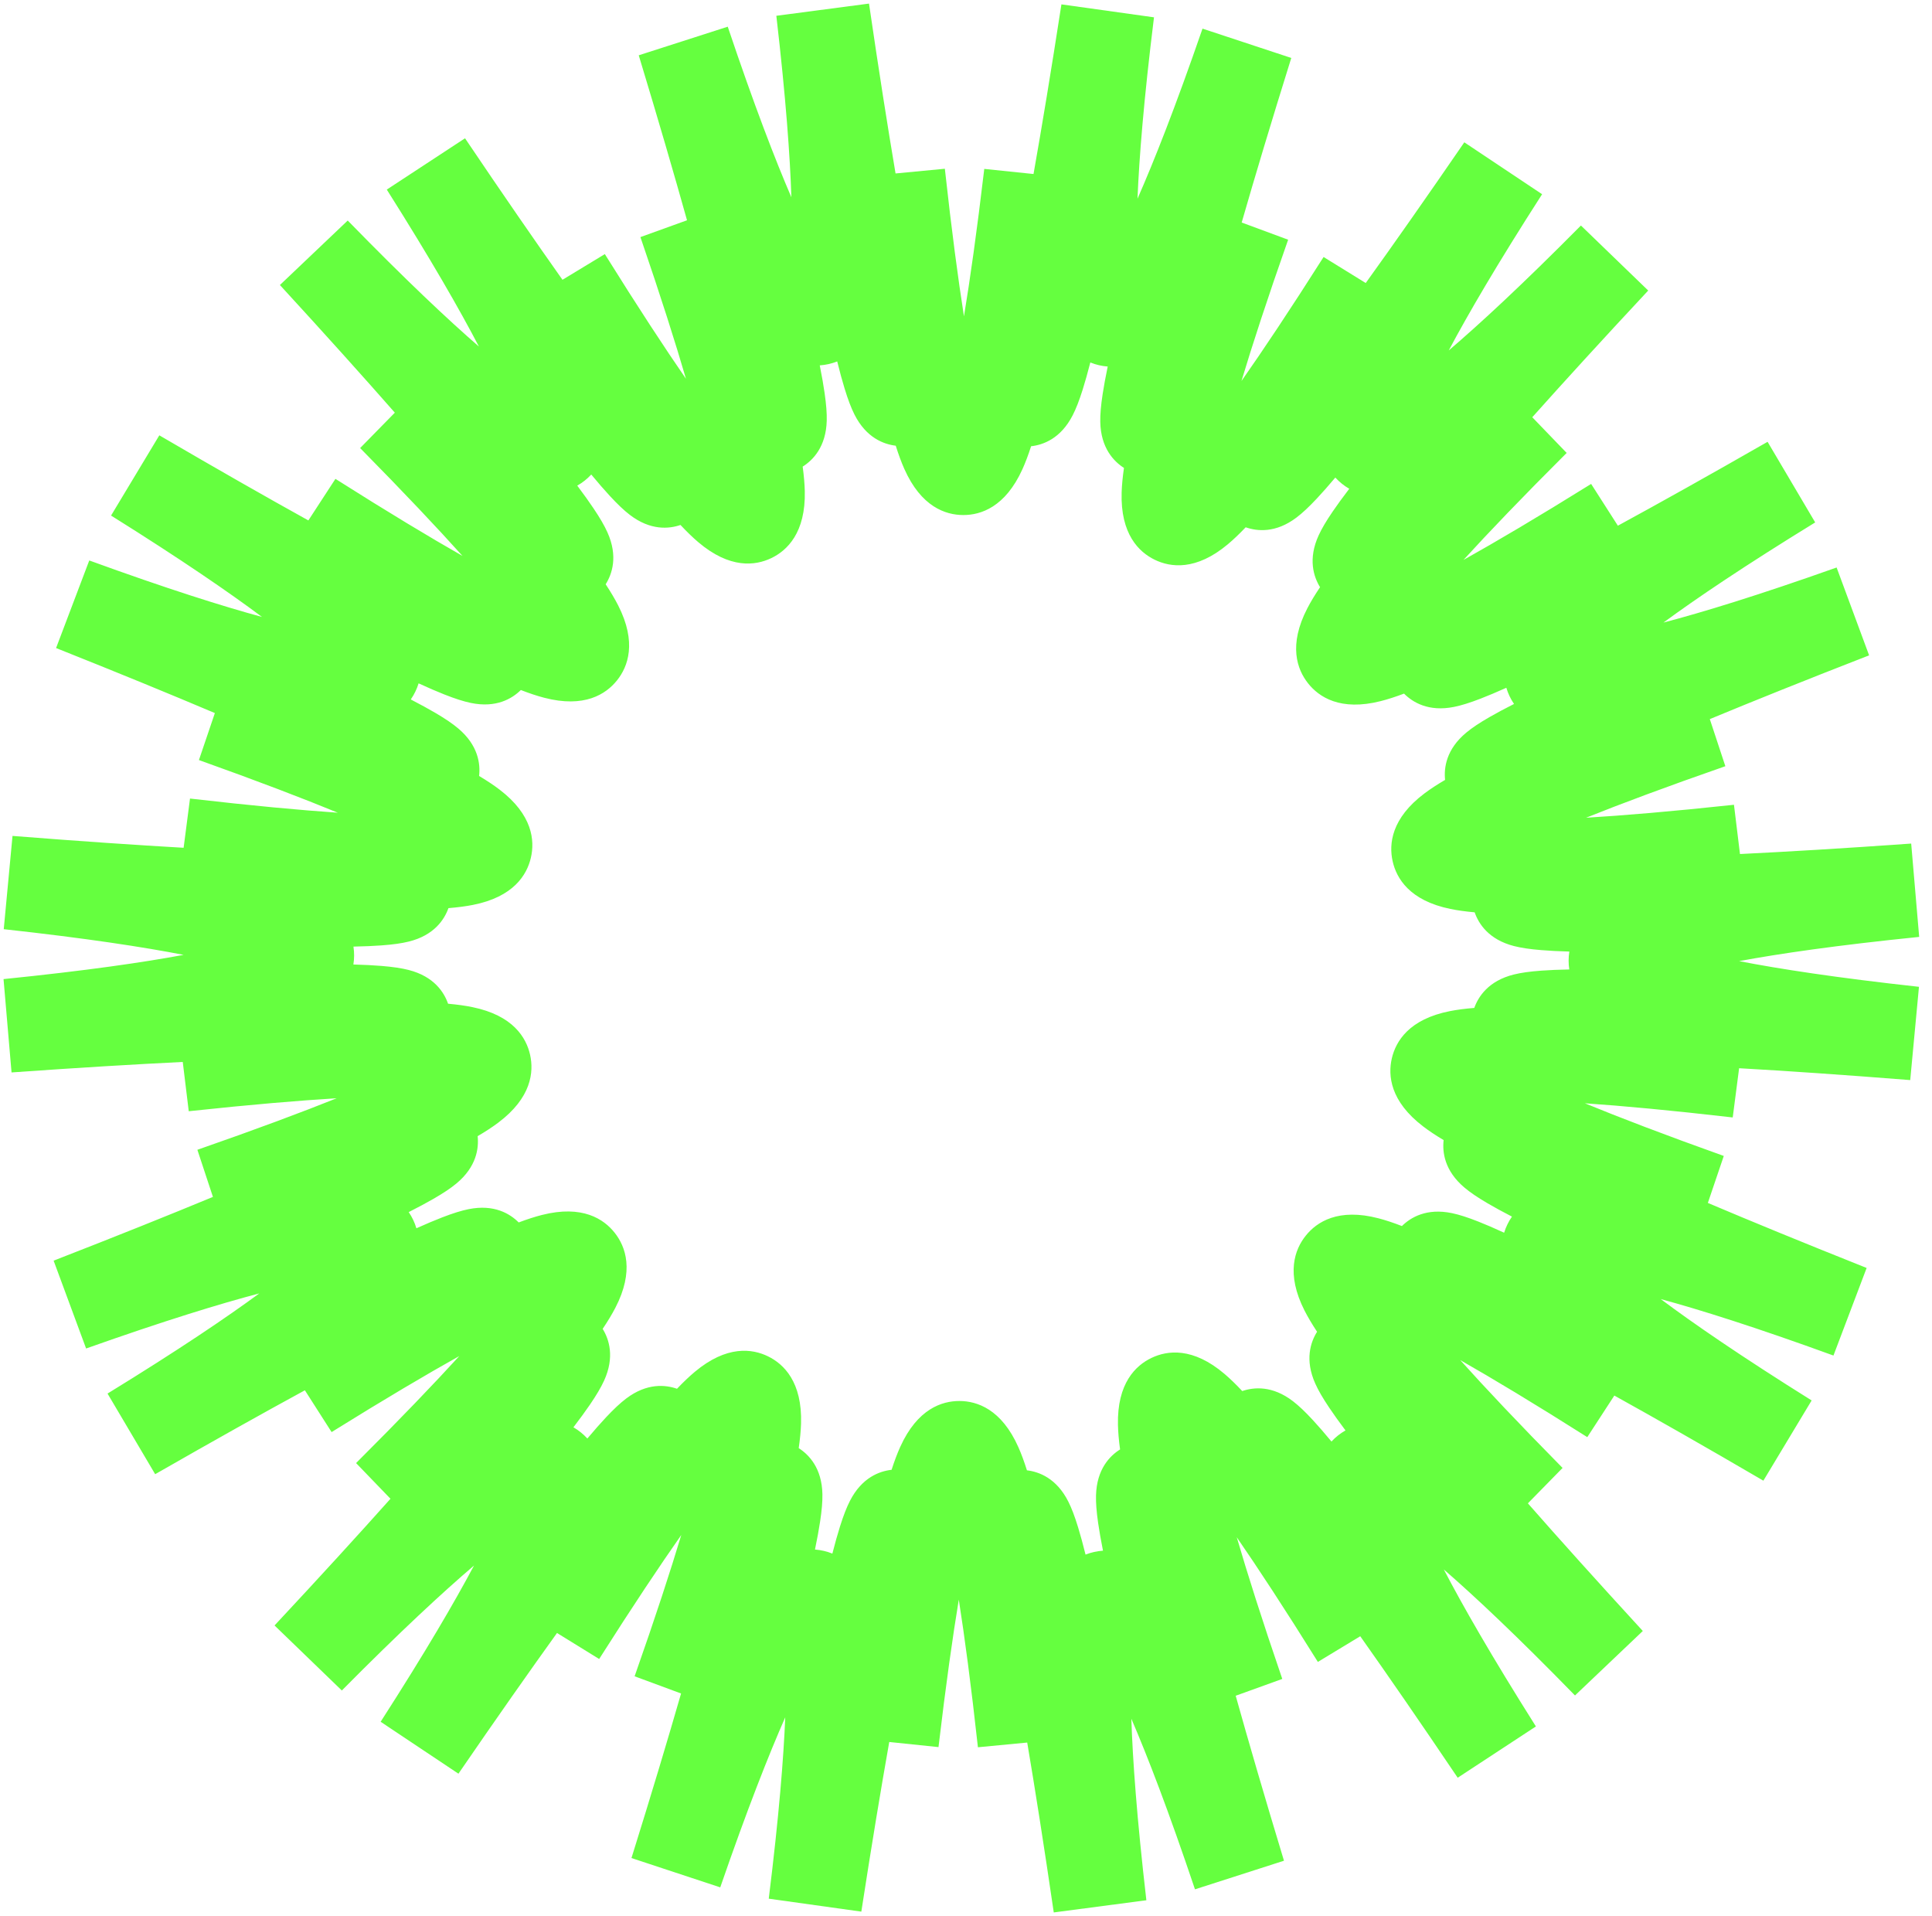 <svg xmlns="http://www.w3.org/2000/svg" width="118" height="117" viewBox="0 0 118 117" fill="none"><g clip-path="url(#clip0_402_1774)"><path d="M64.36 116.79C63.76 112.689 63.219 109.261 62.739 106.416L59.728 106.704C59.307 102.872 58.913 99.937 58.56 97.691C58.189 99.933 57.772 102.865 57.32 106.694L54.312 106.382C53.809 109.223 53.24 112.646 52.607 116.742L46.953 115.951C47.578 110.903 47.859 107.355 47.96 104.875C46.959 107.145 45.65 110.453 43.99 115.26L38.568 113.47C39.803 109.515 40.799 106.191 41.597 103.42L38.76 102.37C40.04 98.733 40.956 95.918 41.61 93.741C40.306 95.601 38.66 98.061 36.595 101.314L34.02 99.725C32.338 102.066 30.343 104.903 28 108.318L23.248 105.147C25.998 100.871 27.786 97.797 28.951 95.607C27.065 97.217 24.455 99.627 20.878 103.237L16.768 99.266C19.592 96.24 21.93 93.678 23.849 91.528L21.748 89.349C24.475 86.629 26.52 84.49 28.051 82.814C26.07 83.922 23.523 85.422 20.253 87.456L18.621 84.904C16.091 86.281 13.067 87.971 9.477 90.028L6.568 85.104C10.897 82.447 13.839 80.456 15.836 78.988C13.441 79.618 10.045 80.655 5.259 82.352L3.275 76.987C7.13 75.488 10.344 74.197 13.005 73.094L12.055 70.217C15.689 68.952 18.457 67.914 20.563 67.07C18.298 67.207 15.354 67.451 11.528 67.862L11.162 64.853C8.287 64.993 4.83 65.2 0.705 65.493L0.216 59.793C5.266 59.281 8.779 58.767 11.214 58.313C8.783 57.84 5.275 57.298 0.229 56.745L0.764 51.049C4.886 51.374 8.341 51.609 11.215 51.773L11.605 48.767C15.427 49.208 18.37 49.477 20.633 49.632C18.534 48.77 15.774 47.71 12.15 46.416L13.123 43.547C10.471 42.423 7.268 41.106 3.425 39.576L5.452 34.227C10.223 35.962 13.611 37.027 16.001 37.676C14.015 36.192 11.089 34.177 6.783 31.485L9.731 26.585C13.303 28.672 16.315 30.386 18.834 31.782L20.487 29.244C23.739 31.304 26.274 32.825 28.246 33.949C26.728 32.26 24.701 30.106 21.996 27.363L24.115 25.201C22.213 23.035 19.896 20.455 17.096 17.406L21.238 13.468C24.787 17.107 27.377 19.538 29.25 21.163C28.104 18.963 26.34 15.876 23.624 11.578L28.402 8.445C30.717 11.879 32.689 14.732 34.354 17.086L36.941 15.518C38.981 18.788 40.606 21.261 41.896 23.131C41.259 20.948 40.365 18.125 39.115 14.479L41.961 13.452C41.184 10.674 40.214 7.342 39.012 3.377L44.448 1.63C46.07 6.45 47.352 9.769 48.334 12.046C48.255 9.566 48.001 6.017 47.416 0.964L53.076 0.219C53.675 4.32 54.217 7.748 54.697 10.593L57.708 10.305C58.129 14.138 58.523 17.073 58.876 19.318C59.247 17.076 59.664 14.144 60.116 10.315L63.124 10.627C63.627 7.786 64.195 4.363 64.828 0.267L70.482 1.058C69.857 6.106 69.575 9.654 69.475 12.133C70.476 9.864 71.785 6.556 73.445 1.749L78.867 3.539C77.632 7.494 76.635 10.818 75.838 13.589L78.675 14.639C77.395 18.276 76.479 21.091 75.825 23.268C77.129 21.408 78.774 18.948 80.84 15.695L83.414 17.284C85.097 14.943 87.091 12.105 89.435 8.691L94.186 11.861C91.437 16.138 89.648 19.211 88.484 21.402C90.37 19.792 92.98 17.382 96.557 13.772L100.667 17.743C97.843 20.769 95.505 23.331 93.586 25.48L95.687 27.66C92.96 30.38 90.915 32.518 89.384 34.195C91.365 33.087 93.912 31.587 97.181 29.553L98.814 32.104C101.343 30.728 104.368 29.038 107.958 26.981L110.866 31.904C106.537 34.562 103.595 36.553 101.598 38.02C103.993 37.391 107.389 36.354 112.174 34.657L114.159 40.022C110.304 41.521 107.09 42.812 104.429 43.915L105.379 46.792C101.744 48.057 98.977 49.095 96.871 49.939C99.136 49.802 102.08 49.558 105.905 49.147L106.272 52.155C109.147 52.015 112.603 51.809 116.729 51.516L117.217 57.216C112.168 57.728 108.655 58.242 106.22 58.695C108.651 59.169 112.159 59.711 117.204 60.264L116.67 65.96C112.548 65.634 109.093 65.399 106.219 65.236L105.829 68.242C102.007 67.801 99.064 67.532 96.8 67.377C98.9 68.239 101.659 69.299 105.283 70.593L104.31 73.462C106.962 74.586 110.165 75.903 114.008 77.433L111.981 82.782C107.209 81.047 103.821 79.982 101.431 79.333C103.416 80.817 106.342 82.832 110.649 85.524L107.701 90.424C104.129 88.337 101.117 86.623 98.598 85.226L96.946 87.765C93.694 85.705 91.159 84.185 89.186 83.06C90.705 84.749 92.731 86.903 95.437 89.646L93.318 91.808C95.22 93.974 97.537 96.554 100.337 99.603L96.195 103.541C92.646 99.902 90.055 97.471 88.183 95.846C89.329 98.046 91.093 101.133 93.808 105.432L89.031 108.565C86.715 105.131 84.744 102.278 83.079 99.924L80.491 101.492C78.452 98.222 76.827 95.749 75.537 93.879C76.175 96.062 77.067 98.884 78.317 102.531L75.472 103.558C76.249 106.336 77.219 109.668 78.421 113.633L72.985 115.38C71.363 110.559 70.081 107.241 69.099 104.963C69.178 107.444 69.432 110.993 70.016 116.047L64.356 116.792L64.36 116.79ZM62.726 89.792C63.46 89.88 64.531 90.274 65.249 91.701C65.452 92.104 65.643 92.607 65.849 93.282C65.991 93.746 66.143 94.299 66.301 94.938C66.481 94.867 66.657 94.815 66.825 94.778C66.993 94.74 67.174 94.712 67.367 94.699C67.238 94.053 67.139 93.489 67.07 93.008C66.97 92.309 66.929 91.772 66.941 91.32C66.983 89.724 67.784 88.909 68.41 88.516C68.334 87.957 68.291 87.461 68.281 87.02C68.222 84.474 69.363 83.388 70.331 82.926C71.298 82.464 72.859 82.259 74.795 83.909C75.13 84.194 75.487 84.54 75.872 84.951C76.573 84.712 77.707 84.6 78.972 85.573C79.33 85.849 79.719 86.218 80.198 86.737C80.527 87.094 80.902 87.526 81.322 88.033C81.454 87.891 81.59 87.767 81.724 87.661C81.859 87.554 82.01 87.45 82.178 87.355C81.783 86.829 81.45 86.363 81.18 85.96C80.787 85.374 80.517 84.909 80.333 84.496C79.679 83.04 80.048 81.958 80.442 81.33C80.132 80.86 79.879 80.431 79.678 80.039C78.523 77.769 79.081 76.296 79.753 75.459C80.424 74.622 81.741 73.758 84.201 74.403C84.626 74.514 85.099 74.67 85.624 74.874C86.151 74.353 87.124 73.76 88.686 74.087C89.128 74.18 89.638 74.343 90.294 74.602C90.745 74.78 91.27 75.007 91.867 75.281C91.924 75.096 91.993 74.925 92.069 74.771C92.143 74.616 92.234 74.457 92.345 74.298C91.761 73.996 91.26 73.721 90.841 73.476C90.234 73.119 89.789 72.817 89.444 72.525C88.224 71.496 88.088 70.362 88.172 69.625C87.688 69.336 87.274 69.06 86.925 68.793C84.902 67.251 84.766 65.679 85.008 64.633C85.251 63.587 86.064 62.237 88.559 61.748C88.99 61.663 89.484 61.599 90.044 61.553C90.294 60.855 90.915 59.896 92.463 59.512C92.901 59.403 93.432 59.329 94.135 59.277C94.618 59.241 95.189 59.217 95.846 59.204C95.817 59.012 95.805 58.829 95.806 58.657C95.806 58.486 95.82 58.303 95.85 58.111C95.193 58.093 94.621 58.063 94.139 58.023C93.436 57.967 92.906 57.886 92.469 57.775C90.924 57.378 90.311 56.415 90.067 55.715C89.507 55.665 89.015 55.597 88.584 55.508C86.093 54.998 85.291 53.642 85.057 52.593C84.823 51.545 84.972 49.975 87.007 48.449C87.359 48.185 87.775 47.913 88.261 47.628C88.183 46.89 88.328 45.757 89.556 44.739C89.903 44.451 90.35 44.152 90.96 43.8C91.38 43.558 91.885 43.287 92.471 42.99C92.362 42.83 92.272 42.67 92.198 42.514C92.124 42.359 92.057 42.188 92.002 42.002C91.402 42.271 90.876 42.493 90.422 42.668C89.764 42.922 89.252 43.081 88.809 43.17C87.245 43.485 86.276 42.883 85.754 42.358C85.227 42.557 84.754 42.709 84.327 42.817C81.863 43.441 80.553 42.568 79.888 41.725C79.222 40.882 78.677 39.403 79.85 37.144C80.052 36.753 80.31 36.326 80.624 35.859C80.235 35.228 79.875 34.144 80.539 32.692C80.728 32.281 81 31.819 81.398 31.236C81.671 30.835 82.009 30.372 82.408 29.849C82.24 29.752 82.091 29.647 81.956 29.539C81.822 29.431 81.688 29.307 81.557 29.164C81.134 29.667 80.755 30.097 80.422 30.451C79.94 30.966 79.547 31.331 79.186 31.605C77.915 32.567 76.78 32.447 76.082 32.201C75.694 32.609 75.333 32.952 74.996 33.235C73.045 34.869 71.487 34.652 70.523 34.182C69.559 33.712 68.427 32.617 68.506 30.071C68.52 29.631 68.567 29.134 68.648 28.576C68.024 28.177 67.23 27.356 67.201 25.759C67.193 25.308 67.238 24.771 67.345 24.073C67.418 23.593 67.521 23.029 67.655 22.384C67.463 22.37 67.281 22.34 67.114 22.301C66.947 22.262 66.772 22.209 66.593 22.136C66.429 22.773 66.273 23.325 66.128 23.788C65.915 24.462 65.721 24.962 65.514 25.364C64.785 26.785 63.712 27.17 62.976 27.252C62.803 27.789 62.627 28.255 62.446 28.656C61.4 30.966 59.911 31.453 58.84 31.453C58.835 31.453 58.83 31.453 58.826 31.453C57.755 31.45 56.26 30.956 55.229 28.627C55.05 28.224 54.878 27.757 54.709 27.219C53.975 27.131 52.904 26.737 52.186 25.311C51.983 24.907 51.792 24.404 51.586 23.729C51.443 23.265 51.292 22.712 51.134 22.073C50.954 22.144 50.777 22.196 50.61 22.234C50.442 22.272 50.261 22.3 50.068 22.313C50.197 22.959 50.296 23.523 50.364 24.004C50.465 24.703 50.506 25.239 50.494 25.691C50.452 27.288 49.651 28.102 49.025 28.496C49.1 29.055 49.143 29.551 49.154 29.992C49.213 32.538 48.072 33.624 47.104 34.086C46.136 34.548 44.576 34.753 42.64 33.103C42.305 32.818 41.948 32.472 41.562 32.06C40.862 32.3 39.728 32.411 38.463 31.439C38.105 31.164 37.716 30.794 37.237 30.275C36.908 29.919 36.532 29.486 36.112 28.979C35.981 29.121 35.845 29.244 35.711 29.351C35.576 29.458 35.425 29.562 35.257 29.657C35.652 30.183 35.985 30.649 36.255 31.052C36.648 31.637 36.918 32.103 37.102 32.515C37.756 33.972 37.386 35.054 36.992 35.682C37.303 36.152 37.556 36.581 37.757 36.974C38.912 39.243 38.354 40.717 37.682 41.554C37.01 42.391 35.694 43.255 33.233 42.61C32.808 42.499 32.336 42.343 31.811 42.139C31.284 42.66 30.309 43.253 28.749 42.926C28.307 42.833 27.796 42.67 27.14 42.411C26.689 42.233 26.163 42.006 25.567 41.732C25.51 41.917 25.441 42.087 25.365 42.242C25.29 42.397 25.2 42.556 25.089 42.715C25.672 43.017 26.174 43.292 26.592 43.537C27.2 43.894 27.645 44.196 27.99 44.488C29.21 45.516 29.346 46.651 29.262 47.388C29.746 47.677 30.16 47.953 30.509 48.219C32.532 49.761 32.668 51.333 32.425 52.378C32.183 53.425 31.37 54.775 28.875 55.264C28.444 55.349 27.95 55.413 27.389 55.459C27.14 56.157 26.518 57.116 24.971 57.5C24.533 57.609 24.002 57.684 23.299 57.735C22.816 57.771 22.245 57.795 21.588 57.808C21.617 57.998 21.629 58.182 21.628 58.355C21.628 58.526 21.614 58.709 21.584 58.901C22.241 58.919 22.812 58.948 23.295 58.988C23.997 59.045 24.528 59.125 24.965 59.237C26.509 59.634 27.123 60.597 27.366 61.297C27.927 61.347 28.419 61.415 28.85 61.504C31.341 62.013 32.143 63.37 32.377 64.419C32.611 65.466 32.462 67.037 30.427 68.563C30.075 68.827 29.659 69.1 29.173 69.384C29.251 70.122 29.106 71.254 27.878 72.273C27.531 72.562 27.084 72.86 26.474 73.212C26.054 73.454 25.549 73.725 24.963 74.022C25.072 74.182 25.162 74.342 25.236 74.498C25.309 74.653 25.377 74.824 25.432 75.01C26.032 74.741 26.558 74.519 27.011 74.344C27.669 74.09 28.181 73.931 28.624 73.842C30.188 73.528 31.157 74.129 31.68 74.654C32.207 74.455 32.68 74.303 33.106 74.195C35.57 73.571 36.88 74.444 37.545 75.287C38.211 76.13 38.756 77.609 37.583 79.868C37.38 80.259 37.123 80.685 36.809 81.153C37.198 81.784 37.558 82.868 36.893 84.321C36.704 84.731 36.432 85.194 36.034 85.777C35.76 86.178 35.423 86.641 35.023 87.164C35.191 87.261 35.341 87.366 35.475 87.474C35.609 87.582 35.743 87.706 35.874 87.849C36.297 87.346 36.676 86.916 37.008 86.562C37.491 86.047 37.884 85.681 38.244 85.408C39.516 84.445 40.651 84.566 41.349 84.811C41.737 84.403 42.098 84.061 42.435 83.778C44.386 82.144 45.944 82.361 46.908 82.831C47.871 83.301 49.004 84.395 48.925 86.942C48.911 87.382 48.864 87.878 48.783 88.437C49.407 88.836 50.201 89.656 50.23 91.254C50.238 91.705 50.193 92.241 50.086 92.94C50.013 93.42 49.91 93.984 49.776 94.629C49.968 94.643 50.15 94.673 50.316 94.712C50.484 94.751 50.66 94.804 50.838 94.877C51.002 94.24 51.157 93.688 51.303 93.224C51.516 92.55 51.71 92.049 51.917 91.647C52.646 90.227 53.719 89.842 54.455 89.76C54.628 89.223 54.804 88.757 54.985 88.356C56.035 86.035 57.531 85.555 58.605 85.558C59.676 85.562 61.171 86.056 62.202 88.385C62.381 88.788 62.553 89.255 62.722 89.793L62.726 89.792Z" fill="#65FF3F"></path></g><defs><clipPath id="clip0_402_1774"><rect width="117" height="116.571" fill="white" transform="translate(0.218 0.218)"></rect></clipPath></defs></svg>